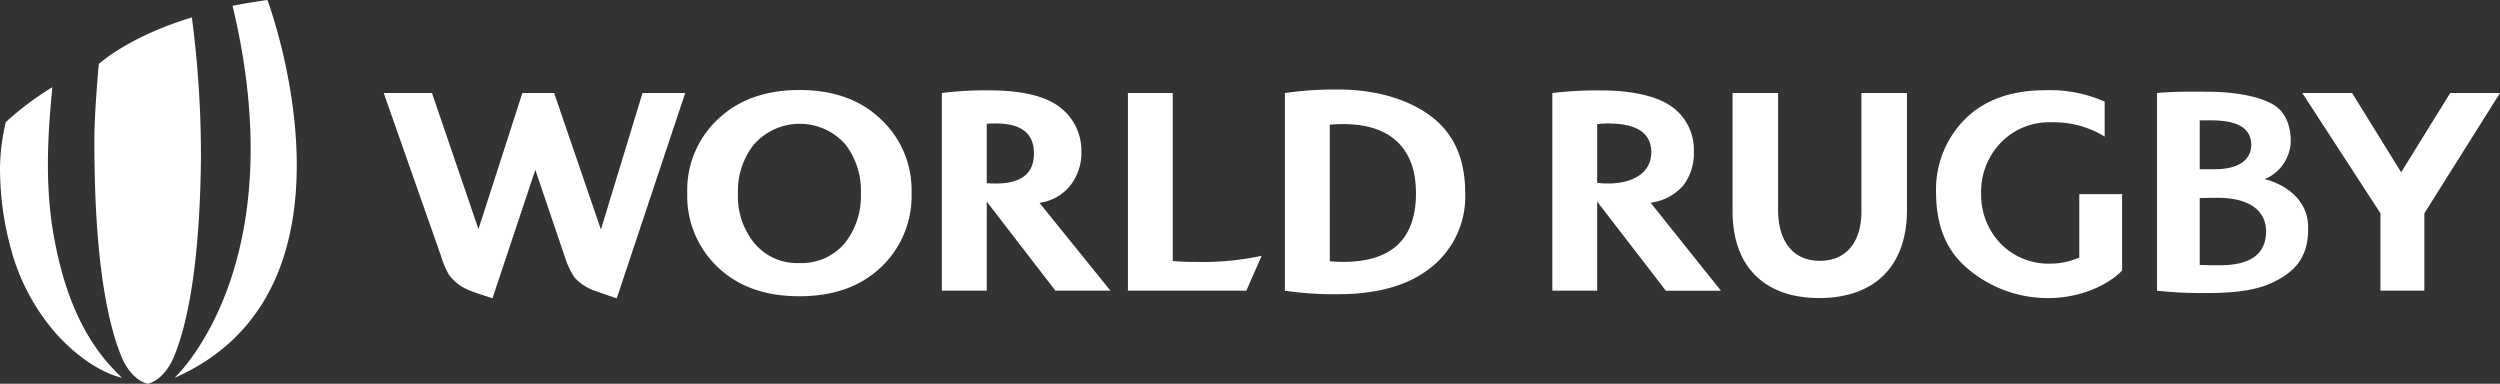 <svg id="Artwork" xmlns="http://www.w3.org/2000/svg" viewBox="0 0 430 66"><rect x="0" y="0" width="430" height="66" fill="#333333" stroke="none"/><defs><style>.cls-1{fill:#fff;}</style></defs><title>WR_ENG_LO_LIN_WHITE_R_NEG</title><path class="cls-1" d="M184.05,31.962a9.085,9.085,0,0,0,1.95-5.826,9.427,9.427,0,0,0-4.68-8.355c-2.37-1.427-6.164-2.239-11.045-2.239A59.492,59.492,0,0,0,162,16V50h7.72V34.672l11.814,15.328h9.466l-12.209-15.109A8.241,8.241,0,0,0,184.05,31.962Zm-12.723-.398c-.573,0-1.104-.017-1.607-.047V21.292c.503-.036,1.034-.054,1.607-.054q6.51,0,6.514,5.145Q177.841,31.56,171.327,31.564Zm34.289,13.48A48.262,48.262,0,0,0,217,44l-2.633,6H194V16h7.711V44.891A36.705,36.705,0,0,0,205.616,45.043ZM137.504,15.483q-8.568,0-13.784,4.805a16.665,16.665,0,0,0-5.51,12.93A16.809,16.809,0,0,0,123.72,46.196q5.201,4.767,13.784,4.759,8.558,0,13.774-4.759a16.834,16.834,0,0,0,5.511-12.977,16.69,16.69,0,0,0-5.511-12.93Q146.072,15.476,137.504,15.483Zm7.914,26.196a9.666,9.666,0,0,1-7.914,3.562,9.512,9.512,0,0,1-7.869-3.562,12.721,12.721,0,0,1-2.706-8.416,12.897,12.897,0,0,1,2.706-8.364,10.481,10.481,0,0,1,15.784-.048,13.007,13.007,0,0,1,2.653,8.412A13,13,0,0,1,145.419,41.679ZM110.51,16h7.348L106.084,51.307q-1.399-.455-4.102-1.408a8.424,8.424,0,0,1-3.147-2.157A13.31,13.31,0,0,1,97.187,44.286L92.075,29.212,84.707,51.297c-2.129-.675-3.501-1.139-4.091-1.406a7.994,7.994,0,0,1-3.398-2.628,15.495,15.495,0,0,1-1.397-3.322L66,16h8.3l7.996,23.41L89.844,16h5.466l8.048,23.478Zm209.653,0h7.837V36.066c0,10.197-6.055,15.199-15.097,15.199-9.041,0-14.903-5.05-14.903-14.958V16h7.836V36.113c0,5.482,2.644,8.748,7.165,8.748,4.52,0,7.162-3.167,7.162-8.508Zm69.329,14.834a7.3,7.3,0,0,0,4.508-6.253c.084-2.578-.718-5.236-2.974-6.582-2.431-1.445-6.714-2.225-11.357-2.225-2.336,0-5.225-.083-8.669.225V50a71.707,71.707,0,0,0,8.62.4c4.712,0,8.49-.453,11.327-1.839,3.907-1.858,6.053-4.397,6.053-9.168,0-.279-.004-.547-.019-.803C396.646,32.964,390.78,31.034,389.492,30.834Zm-11.141-10.132h2.026c3.905,0,6.836,1.031,6.836,4.207,0,2.833-2.564,4.236-6.47,4.203h-2.392ZM381.801,45.624c-.972,0-2.85-.019-3.45-.052V34.075c.599-.032,2.205-.05,3.178-.05,4.909,0,8.235,1.924,8.235,5.775C389.763,43.425,387.438,45.624,381.801,45.624ZM246.384,20.187c-3.781-2.97-9.466-4.789-16.211-4.789A60.446,60.446,0,0,0,221,16V50a57.524,57.524,0,0,0,9.172.601c6.745,0,12.046-1.514,15.828-4.491A15.563,15.563,0,0,0,252.015,33.218C252.015,27.874,250.418,23.365,246.384,20.187ZM231.028,45.043c-.706,0-1.472-.034-2.306-.101V21.441c.834-.065,1.6-.096,2.306-.096q5.956,0,9.165,2.907Q243.542,27.32,243.546,33.237,243.546,45.043,231.028,45.043ZM430,16,416.989,36.692v13.308h-7.55v-13.308L396,16h8.561l8.438,13.631L421.438,16Zm-72.363,17.394h7.363V46.545c-2.807,2.808-7.593,4.719-12.671,4.719a21.226,21.226,0,0,1-14.322-5.433c-3.322-3.006-5.008-7.123-5.008-12.865a17.097,17.097,0,0,1,5.148-12.632c3.457-3.378,8.268-4.811,13.581-4.811a23.125,23.125,0,0,1,10.272,1.957v6.011a16.714,16.714,0,0,0-9.121-2.457,11.529,11.529,0,0,0-8.691,3.459,12.075,12.075,0,0,0-3.432,8.744,12.092,12.092,0,0,0,3.406,8.719,11.459,11.459,0,0,0,8.57,3.385,11.994,11.994,0,0,0,4.905-1.057ZM289.479,31.962a9.055,9.055,0,0,0,1.856-5.827,9.066,9.066,0,0,0-4.496-8.244c-2.372-1.433-6.431-2.336-11.311-2.336A64.647,64.647,0,0,0,267,16V50h7.713V34.67l11.814,15.331h9.473l-12.095-15.133A9.029,9.029,0,0,0,289.479,31.962Zm-12.896-.403a12.281,12.281,0,0,1-1.869-.125V21.352a14.931,14.931,0,0,1,1.869-.114c4.341,0,7.44,1.263,7.44,4.95C284.022,29.683,280.923,31.559,276.582,31.559ZM34.563,27.249c-.157,15.698-1.824,27.632-4.82,34.51C27.952,65.583,25.507,65.985,25.406,66c-.099-.015-2.545-.417-4.331-4.233-2.221-5.098-4.859-15.715-4.838-37.384C16.199,19.377,17,11,17,11s5.096-4.715,16-8A182.788,182.788,0,0,1,34.563,27.249Zm-14.45,36.869L21,65l-1.162-.35c-.231-.069-5.362-1.624-10.656-7.806A36.548,36.548,0,0,1,2.141,43.736,52.872,52.872,0,0,1,.002,29.11,35.197,35.197,0,0,1,1,21a51.524,51.524,0,0,1,8-6l-.073.808c-.562,6.142-1.332,15.338.276,24.502C11.001,50.544,14.403,58.421,20.114,64.118ZM46,0s18.727,49.782-16,65c0,0,20.807-18.995,10-64C40,1,41.879.584,46,0Z"/></svg>